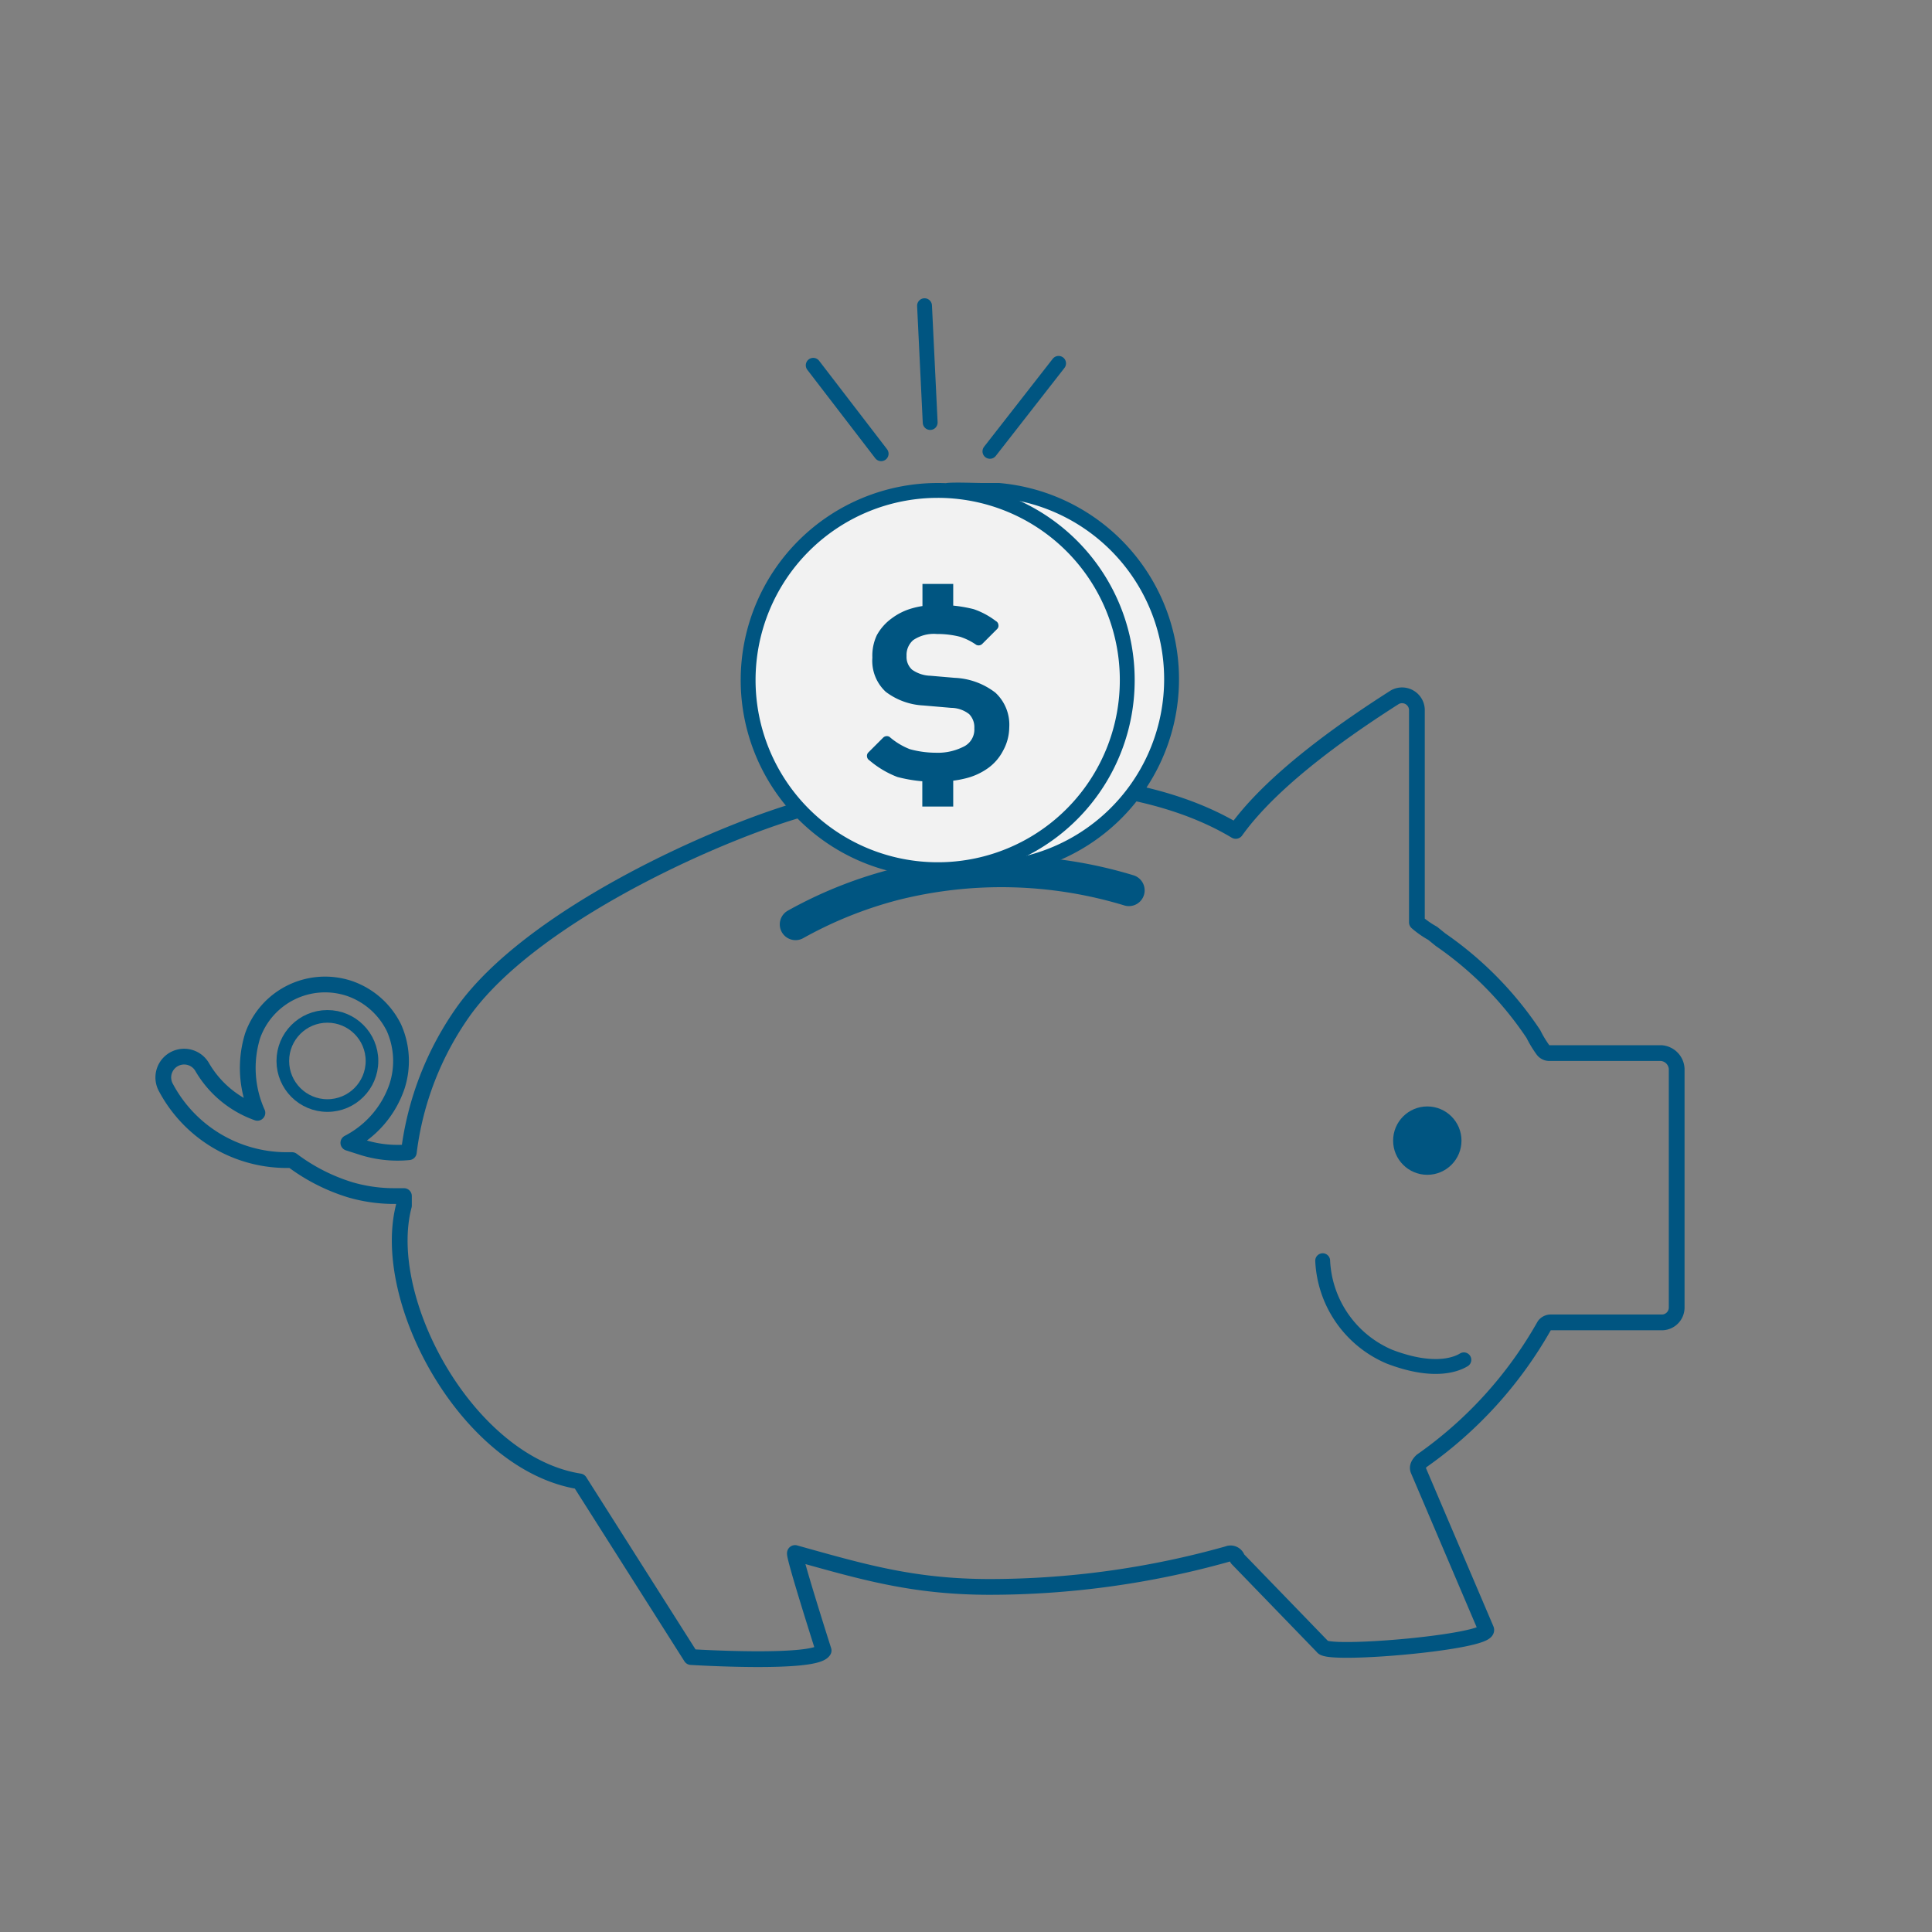 <svg id="Layer_1" data-name="Layer 1" xmlns="http://www.w3.org/2000/svg" viewBox="0 0 130 130"><rect x="0" y="0" width="130" height="130" fill="#808080" stroke="none"/><defs><style>.cls-1,.cls-2,.cls-3,.cls-5{fill:none;stroke-linecap:round;stroke-linejoin:round;}.cls-1,.cls-2,.cls-3,.cls-5,.cls-6{stroke:#005581;}.cls-2{stroke-width:1.06px;}.cls-3{stroke-width:0.85px;}.cls-4{fill:#005581;}.cls-5{stroke-width:2.12px;}.cls-6{fill:#f2f2f2;stroke-miterlimit:10;}</style></defs><title>SaveMoney</title><line class="cls-1" x1="66.61" y1="30.37" x2="71.23" y2="24.45"/><line class="cls-1" x1="59.29" y1="30.53" x2="54.72" y2="24.58"/><line class="cls-1" x1="62.59" y1="28.43" x2="62.21" y2="20.57"/><path class="cls-2" d="M111.77,70.86h-7.53a.53.53,0,0,1-.42-.22,7.23,7.23,0,0,1-.64-1.06,23.61,23.61,0,0,0-6.25-6.35l-.53-.43a6.18,6.18,0,0,1-1.06-.74V47.75a1,1,0,0,0-1.48-.84c-2.65,1.69-8.06,5.29-10.71,9-8.87-5.32-23.81-3.15-29.88-1.27S35.67,61.85,31.22,68a20.77,20.77,0,0,0-3.71,9.53,7.87,7.87,0,0,1-3.07-.31l-1-.32a6.71,6.71,0,0,0,3.28-3.82,5.51,5.51,0,0,0-.21-3.92,5.24,5.24,0,0,0-3-2.65A5.17,5.17,0,0,0,17,69.69a7.35,7.35,0,0,0,.32,5.19,7,7,0,0,1-3.71-3.07,1.4,1.4,0,0,0-2.44,1.38,9.21,9.21,0,0,0,8.06,4.87h.42a12.67,12.67,0,0,0,3.92,2,10.54,10.54,0,0,0,3.08.42h.53c0,.21,0,.43,0,.64C25.5,87.5,31.5,98.5,39,99.68L46.5,111.5s8.39.52,8.92-.44c0,0-2.13-6.67-1.92-6.56,4.56,1.27,7.93,2.28,13.12,2.28a59.24,59.24,0,0,0,16-2.22.47.47,0,0,1,.64.32L89,110.81c.32.64,11.34-.32,11-1.17l-4.56-10.7c-.1-.21,0-.42.22-.64a27.74,27.74,0,0,0,8.26-9.11.54.54,0,0,1,.43-.21h7.52a1,1,0,0,0,.95-1V71.92A1.12,1.12,0,0,0,111.77,70.86Z"/><circle class="cls-3" cx="22.03" cy="71.39" r="3"/><circle class="cls-4" cx="96.04" cy="76.75" r="2.3"/><path class="cls-5" d="M53.53,62.2a28.26,28.26,0,0,1,6.53-2.64,29.51,29.51,0,0,1,15.9.35"/><path class="cls-6" d="M63.73,33c.49-.06,1.88,0,2.39,0s.73,0,1.09,0a12.75,12.75,0,0,1-1.09,25.45c-.51,0-2,.06-2.49,0"/><path class="cls-6" d="M75.85,45.78A12.74,12.74,0,0,1,64.61,58.43a12.5,12.5,0,0,1-1.51.09A12.75,12.75,0,1,1,63.1,33a12.5,12.5,0,0,1,1.51.09A12.75,12.75,0,0,1,75.85,45.78Z"/><path class="cls-4" d="M67.49,50.52a3.31,3.31,0,0,1-1,1.16,4.37,4.37,0,0,1-1.54.7,6.83,6.83,0,0,1-.81.15v1.74H62.06v-1.7a9.81,9.81,0,0,1-1.68-.29,6.43,6.43,0,0,1-1.88-1.12.33.33,0,0,1-.16-.25.32.32,0,0,1,.09-.28l1-1a.35.35,0,0,1,.42-.05,4.72,4.72,0,0,0,1.37.83,6.66,6.66,0,0,0,1.76.24,3.8,3.8,0,0,0,1.82-.39A1.28,1.28,0,0,0,65.56,49a1.25,1.25,0,0,0-.35-.95A2,2,0,0,0,64,47.63l-1.86-.16a4.56,4.56,0,0,1-2.54-.92,2.84,2.84,0,0,1-.9-2.3A3.23,3.23,0,0,1,59,42.74a3.44,3.44,0,0,1,1-1.13,4.14,4.14,0,0,1,1.38-.68,5.29,5.29,0,0,1,.69-.15V39.29h2.07v1.46a9.43,9.43,0,0,1,1.38.24,5.23,5.23,0,0,1,1.49.8.32.32,0,0,1,.17.25.31.31,0,0,1-.09.29l-1,1a.35.35,0,0,1-.4.06,4.11,4.11,0,0,0-1.08-.54,6.14,6.14,0,0,0-1.57-.19,2.48,2.48,0,0,0-1.59.41A1.32,1.32,0,0,0,61,44.14a1.15,1.15,0,0,0,.37.92,2.24,2.24,0,0,0,1.24.41l1.63.14a4.81,4.81,0,0,1,2.74,1,2.94,2.94,0,0,1,.93,2.34A3.3,3.3,0,0,1,67.49,50.52Z"/><path class="cls-1" d="M98.5,91.5c-.35.21-1.83,1-5-.21A7.38,7.38,0,0,1,89,84.83"/></svg>
